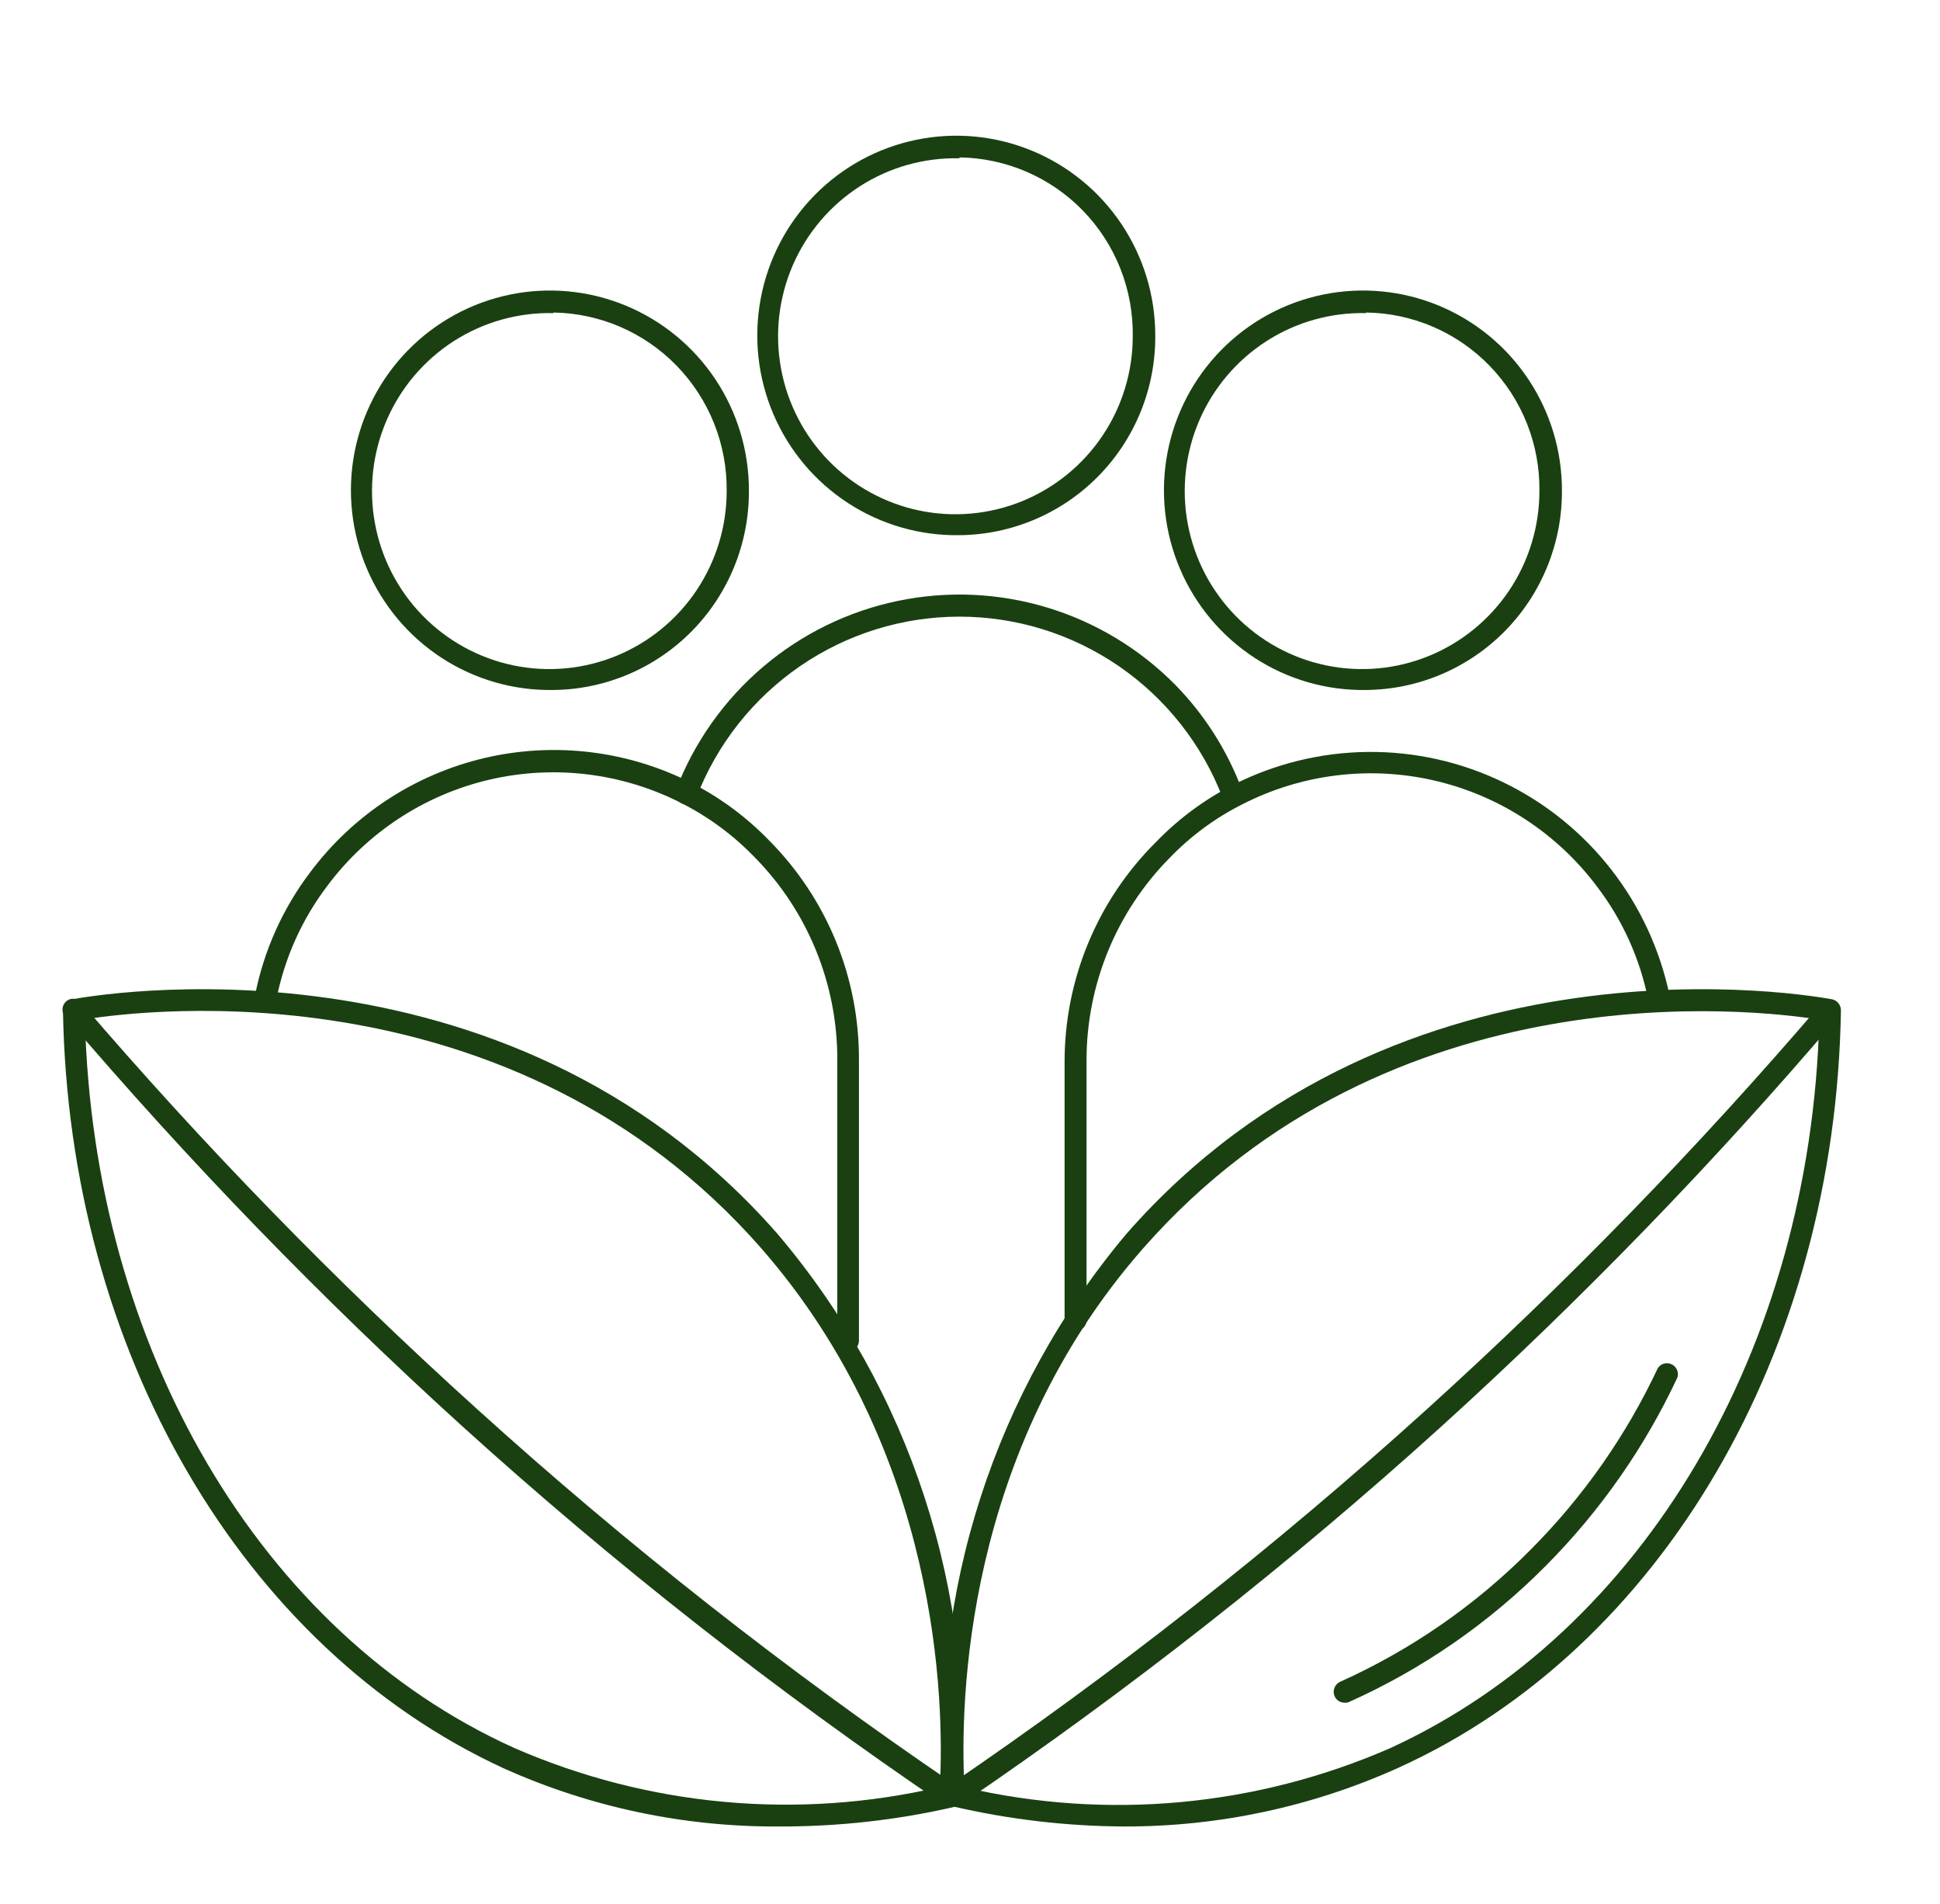 <svg width="106" height="104" viewBox="0 0 106 104" fill="none" xmlns="http://www.w3.org/2000/svg">
<g id="ikonografia-03">
<path id="Vector" d="M52.424 29.235C50.267 29.269 48.148 28.659 46.337 27.481C44.526 26.303 43.105 24.611 42.256 22.621C41.406 20.63 41.166 18.431 41.566 16.303C41.965 14.175 42.987 12.215 44.501 10.671C46.014 9.128 47.951 8.071 50.065 7.636C52.178 7.2 54.373 7.406 56.37 8.227C58.367 9.047 60.076 10.445 61.278 12.243C62.481 14.041 63.123 16.158 63.123 18.323C63.145 21.193 62.029 23.955 60.023 26C58.017 28.046 55.284 29.209 52.424 29.235ZM52.424 8.647C50.499 8.603 48.604 9.135 46.982 10.177C45.36 11.218 44.084 12.721 43.316 14.493C42.549 16.266 42.325 18.227 42.674 20.128C43.022 22.029 43.927 23.782 45.273 25.164C46.619 26.546 48.345 27.495 50.23 27.888C52.115 28.282 54.075 28.102 55.858 27.373C57.642 26.645 59.168 25.399 60.243 23.795C61.318 22.192 61.892 20.303 61.893 18.371C61.911 17.105 61.681 15.848 61.215 14.671C60.749 13.495 60.057 12.422 59.178 11.514C58.298 10.607 57.249 9.882 56.09 9.382C54.931 8.882 53.685 8.616 52.424 8.599V8.647Z" fill="#1A4011"/>
<path id="Vector_2" d="M67.353 43.947C67.233 43.948 67.116 43.912 67.017 43.844C66.918 43.776 66.843 43.679 66.8 43.567C65.677 40.657 63.703 38.156 61.137 36.392C58.571 34.629 55.534 33.685 52.424 33.685C49.314 33.685 46.277 34.629 43.711 36.392C41.145 38.156 39.171 40.657 38.048 43.567C38.02 43.641 37.978 43.708 37.923 43.765C37.869 43.822 37.804 43.867 37.731 43.898C37.659 43.929 37.582 43.945 37.503 43.946C37.425 43.946 37.347 43.93 37.274 43.9C37.129 43.84 37.012 43.725 36.95 43.58C36.888 43.434 36.886 43.271 36.943 43.123C37.943 40.531 39.574 38.23 41.687 36.432C43.8 34.633 46.328 33.394 49.041 32.828C51.753 32.261 54.564 32.384 57.217 33.187C59.869 33.989 62.28 35.445 64.228 37.422C65.822 39.053 67.059 41 67.858 43.139C67.909 43.286 67.902 43.448 67.837 43.59C67.772 43.732 67.655 43.843 67.51 43.9C67.461 43.924 67.408 43.94 67.353 43.947Z" fill="#1A4011"/>
<path id="Vector_3" d="M30.236 37.691C28.077 37.729 25.956 37.121 24.143 35.945C22.33 34.768 20.907 33.076 20.055 31.085C19.204 29.094 18.962 26.894 19.361 24.764C19.761 22.635 20.782 20.673 22.297 19.128C23.811 17.584 25.75 16.527 27.865 16.092C29.98 15.657 32.176 15.864 34.174 16.687C36.171 17.509 37.88 18.91 39.081 20.71C40.283 22.51 40.923 24.629 40.92 26.796C40.937 29.66 39.822 32.415 37.82 34.457C35.818 36.499 33.091 37.662 30.236 37.691ZM30.236 17.104C28.311 17.06 26.416 17.592 24.794 18.634C23.172 19.675 21.896 21.178 21.128 22.95C20.361 24.723 20.137 26.684 20.486 28.585C20.834 30.485 21.739 32.239 23.085 33.621C24.431 35.003 26.157 35.951 28.042 36.345C29.928 36.739 31.887 36.559 33.67 35.83C35.454 35.101 36.98 33.855 38.055 32.252C39.13 30.648 39.704 28.76 39.705 26.827C39.734 24.275 38.754 21.815 36.979 19.986C35.205 18.157 32.78 17.11 30.236 17.072V17.104Z" fill="#1A4011"/>
<path id="Vector_4" d="M46.333 73.831C46.179 73.827 46.033 73.764 45.924 73.655C45.815 73.546 45.753 73.399 45.749 73.245V57.883C45.757 53.73 44.122 49.743 41.204 46.798C40.049 45.607 38.705 44.617 37.227 43.868C33.987 42.216 30.27 41.765 26.73 42.593C23.191 43.422 20.057 45.477 17.88 48.397C16.496 50.222 15.546 52.34 15.102 54.589C15.068 54.745 14.975 54.882 14.842 54.971C14.71 55.059 14.549 55.093 14.392 55.064C14.241 55.03 14.109 54.938 14.023 54.809C13.938 54.679 13.906 54.521 13.934 54.368C14.415 51.935 15.44 49.645 16.933 47.669C19.276 44.524 22.649 42.309 26.458 41.411C30.267 40.513 34.27 40.991 37.764 42.759C39.354 43.57 40.799 44.64 42.04 45.927C43.601 47.501 44.836 49.369 45.676 51.423C46.515 53.478 46.942 55.679 46.932 57.899V73.261C46.924 73.415 46.857 73.56 46.746 73.666C46.634 73.772 46.486 73.831 46.333 73.831Z" fill="#1A4011"/>
<path id="Vector_5" d="M58.752 72.691C58.675 72.693 58.598 72.679 58.526 72.651C58.454 72.622 58.389 72.579 58.334 72.524C58.28 72.469 58.237 72.404 58.208 72.332C58.18 72.26 58.166 72.182 58.168 72.105V58.01C58.166 55.785 58.603 53.582 59.454 51.527C60.304 49.472 61.551 47.606 63.123 46.038C64.358 44.751 65.798 43.68 67.384 42.87C69.668 41.713 72.188 41.099 74.746 41.075C77.305 41.052 79.835 41.619 82.14 42.734C84.445 43.848 86.463 45.48 88.04 47.503C89.616 49.526 90.707 51.886 91.229 54.399C91.245 54.475 91.246 54.554 91.232 54.63C91.217 54.706 91.188 54.779 91.145 54.844C91.103 54.909 91.048 54.964 90.984 55.008C90.919 55.051 90.847 55.081 90.771 55.096C90.617 55.125 90.457 55.093 90.326 55.008C90.193 54.923 90.099 54.79 90.061 54.637C89.615 52.393 88.666 50.281 87.284 48.461C85.097 45.529 81.947 43.468 78.392 42.642C74.837 41.816 71.106 42.279 67.858 43.947C66.389 44.689 65.055 45.674 63.912 46.861C60.995 49.807 59.361 53.794 59.367 57.947V72.041C59.377 72.126 59.368 72.212 59.34 72.293C59.313 72.374 59.269 72.448 59.21 72.51C59.152 72.572 59.08 72.62 59.001 72.651C58.922 72.682 58.837 72.696 58.752 72.691Z" fill="#1A4011"/>
<path id="Vector_6" d="M74.643 37.691C72.485 37.726 70.365 37.115 68.554 35.937C66.743 34.758 65.323 33.066 64.474 31.074C63.624 29.083 63.385 26.883 63.786 24.754C64.187 22.626 65.21 20.665 66.725 19.122C68.24 17.58 70.179 16.524 72.293 16.091C74.408 15.657 76.604 15.865 78.6 16.688C80.597 17.511 82.305 18.912 83.505 20.712C84.706 22.512 85.346 24.63 85.343 26.796C85.359 29.663 84.243 32.42 82.237 34.463C80.231 36.505 77.501 37.666 74.643 37.691ZM74.643 17.104C72.718 17.06 70.823 17.592 69.201 18.634C67.579 19.675 66.303 21.178 65.535 22.95C64.768 24.723 64.544 26.684 64.893 28.585C65.242 30.485 66.146 32.239 67.492 33.621C68.838 35.003 70.564 35.952 72.449 36.345C74.335 36.739 76.294 36.559 78.078 35.83C79.861 35.101 81.387 33.855 82.462 32.252C83.537 30.648 84.111 28.76 84.112 26.828C84.129 25.563 83.897 24.308 83.43 23.133C82.963 21.958 82.27 20.887 81.391 19.982C80.512 19.076 79.463 18.352 78.305 17.853C77.148 17.354 75.903 17.088 74.643 17.072V17.104Z" fill="#1A4011"/>
<path id="Vector_7" d="M61.388 99.772C58.253 99.755 55.131 99.388 52.077 98.679C51.954 98.649 51.843 98.581 51.761 98.484C51.679 98.388 51.629 98.267 51.619 98.14C50.794 86.986 54.358 75.95 61.546 67.401C76.522 50.313 99.151 54.415 100.114 54.589C100.249 54.621 100.369 54.698 100.455 54.808C100.541 54.917 100.588 55.052 100.587 55.191C100.288 73.799 90.803 90.032 76.427 96.557C71.7 98.694 66.572 99.79 61.388 99.772ZM52.693 97.634C60.474 99.442 68.629 98.692 75.954 95.496C89.778 89.161 98.946 73.625 99.404 55.698C95.948 55.144 75.985 52.784 62.445 68.209C52.661 79.358 52.456 93.025 52.693 97.618V97.634Z" fill="#1A4011"/>
<path id="Vector_8" d="M52.077 98.695C51.98 98.694 51.884 98.669 51.798 98.623C51.713 98.576 51.64 98.508 51.588 98.425C51.541 98.362 51.508 98.29 51.491 98.213C51.473 98.136 51.472 98.056 51.487 97.979C51.502 97.902 51.532 97.828 51.577 97.763C51.621 97.698 51.679 97.643 51.746 97.602C60.935 91.353 69.683 84.475 77.926 77.014C85.579 70.091 92.785 62.686 99.498 54.843C99.553 54.787 99.618 54.742 99.69 54.712C99.761 54.681 99.839 54.666 99.917 54.666C99.995 54.666 100.072 54.681 100.144 54.712C100.215 54.742 100.28 54.787 100.335 54.843C100.39 54.896 100.434 54.96 100.464 55.031C100.494 55.101 100.51 55.178 100.51 55.254C100.51 55.331 100.494 55.407 100.464 55.478C100.434 55.549 100.39 55.613 100.335 55.666C93.631 63.534 86.431 70.96 78.778 77.901C70.496 85.398 61.706 92.308 52.471 98.584C52.359 98.67 52.218 98.71 52.077 98.695Z" fill="#1A4011"/>
<path id="Vector_9" d="M42.608 99.772C37.417 99.81 32.278 98.73 27.538 96.604C13.24 90.032 3.756 73.799 3.44 55.191C3.441 55.05 3.49 54.913 3.579 54.803C3.668 54.694 3.792 54.618 3.93 54.589C4.892 54.415 27.506 50.313 42.482 67.401C49.73 75.94 53.33 87.002 52.503 98.188C52.493 98.315 52.444 98.435 52.361 98.532C52.279 98.629 52.169 98.697 52.045 98.726C48.949 99.43 45.783 99.78 42.608 99.772ZM4.64 55.682C5.097 73.609 14.203 89.209 28.09 95.48C35.415 98.676 43.569 99.426 51.351 97.618C51.604 93.025 51.351 79.358 41.599 68.193C28.074 52.768 8.112 55.128 4.64 55.682Z" fill="#1A4011"/>
<path id="Vector_10" d="M51.919 98.695C51.799 98.697 51.682 98.658 51.587 98.584C42.336 92.317 33.535 85.406 25.249 77.901C17.559 70.924 10.322 63.46 3.582 55.555C3.474 55.446 3.414 55.298 3.414 55.144C3.414 54.989 3.474 54.842 3.582 54.732C3.635 54.676 3.699 54.632 3.769 54.602C3.84 54.572 3.916 54.556 3.992 54.556C4.069 54.556 4.145 54.572 4.215 54.602C4.286 54.632 4.35 54.676 4.403 54.732C11.122 62.575 18.333 69.981 25.991 76.903C34.231 84.367 42.979 91.247 52.171 97.491C52.299 97.581 52.387 97.717 52.417 97.871C52.446 98.025 52.415 98.184 52.329 98.315C52.298 98.407 52.244 98.491 52.172 98.557C52.1 98.623 52.013 98.671 51.919 98.695Z" fill="#1A4011"/>
<path id="Vector_11" d="M73.46 93.009C73.346 93.01 73.235 92.977 73.14 92.915C73.044 92.853 72.969 92.765 72.923 92.661C72.859 92.516 72.855 92.351 72.911 92.203C72.967 92.055 73.079 91.935 73.223 91.869C77.106 90.123 80.637 87.675 83.638 84.647C86.505 81.769 88.854 78.415 90.582 74.734C90.662 74.614 90.782 74.527 90.92 74.488C91.058 74.45 91.206 74.462 91.336 74.524C91.466 74.585 91.569 74.691 91.628 74.823C91.686 74.954 91.696 75.102 91.655 75.24C89.87 79.056 87.441 82.534 84.475 85.519C81.371 88.651 77.717 91.18 73.696 92.978C73.622 93.01 73.54 93.021 73.46 93.009Z" fill="#1A4011"/>
</g>
</svg>
